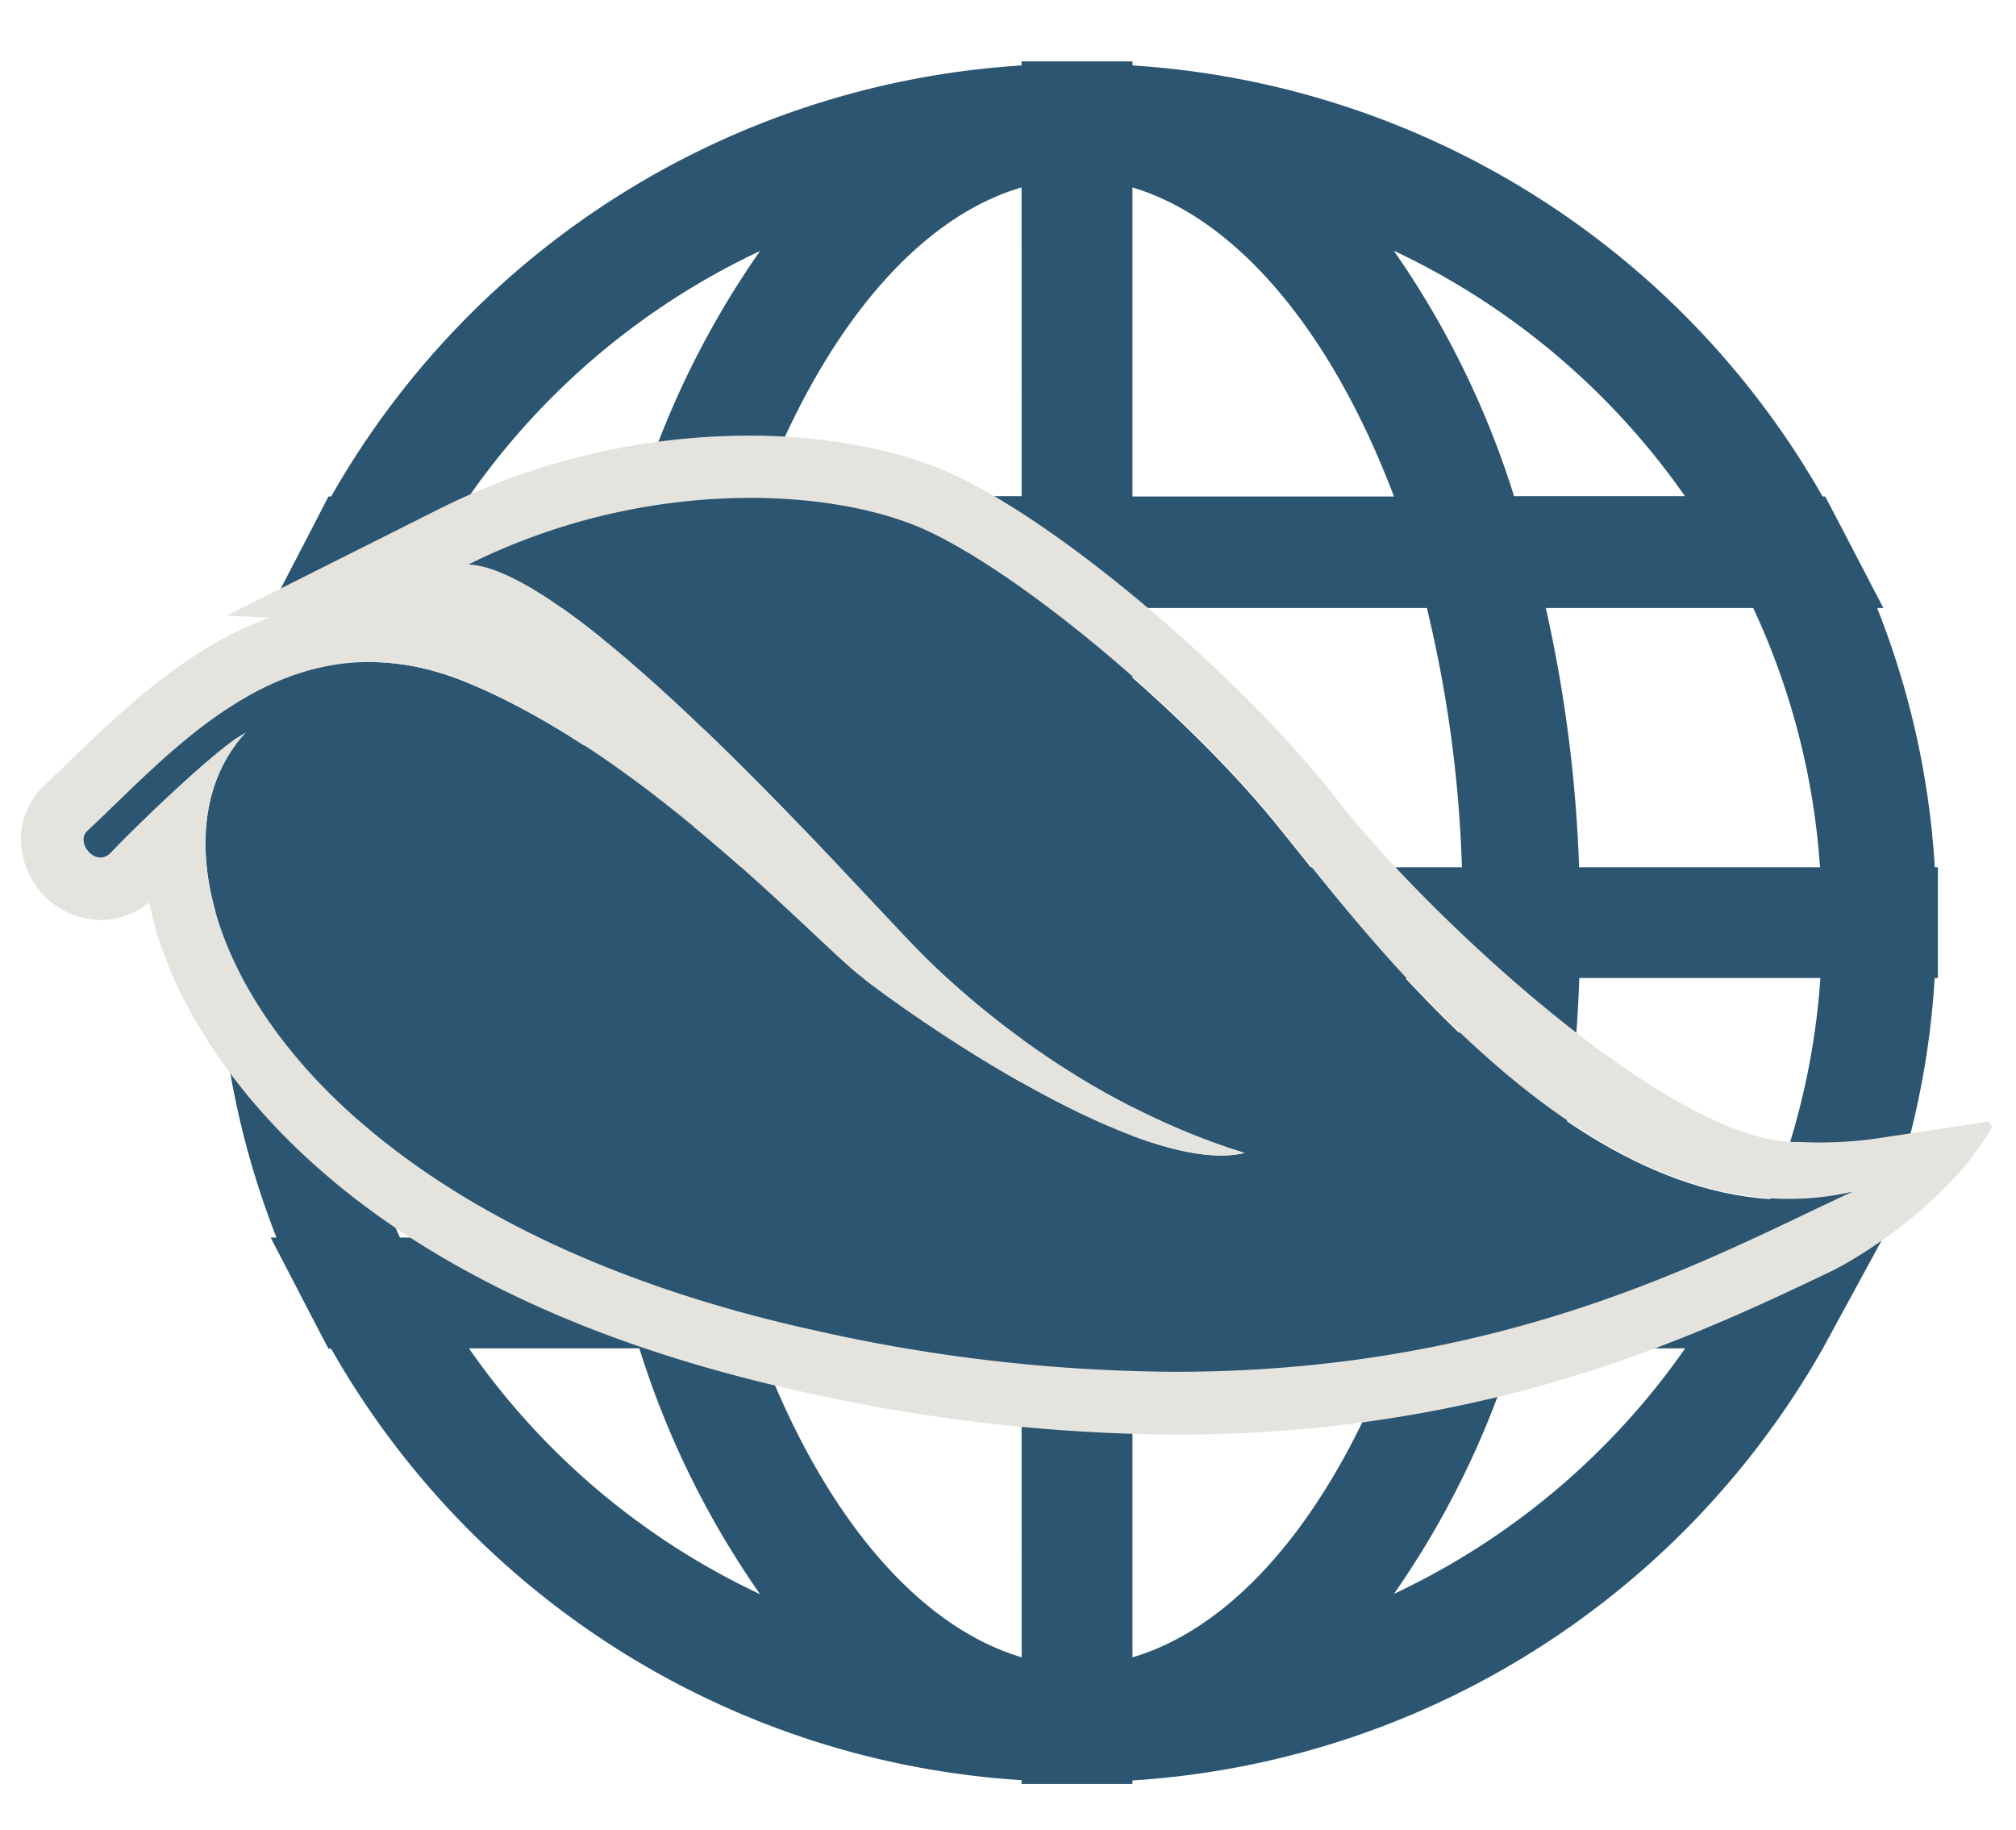 <svg id="Layer_1" data-name="Layer 1" xmlns="http://www.w3.org/2000/svg" viewBox="0 0 194.4 176.4"><defs><style>.cls-1{fill:#2b5571;}.cls-2{fill:#e4e3dd;}</style></defs><title>Artboard 2</title><path class="cls-1" d="M186.57,83.62a80.86,80.86,0,0,0-5.56-25h.6l-4.08-7.84L176,47.87h-.25A82.58,82.58,0,0,0,109.2,6.31V5.92H98.51v.39A82.53,82.53,0,0,0,31.93,47.87h-.26l-1.5,2.91-4.07,7.84h.56a81.93,81.93,0,0,0-5.53,25h-.34v10.7h.34a82.11,82.11,0,0,0,5.53,25h-.56l4.07,7.84,1.5,2.87h.26a82.46,82.46,0,0,0,66.58,41.6V172H109.2v-.34A82.51,82.51,0,0,0,175.78,130l5.83-10.71H181a81,81,0,0,0,5.56-25h.31V83.62ZM73.29,24.2A86.31,86.31,0,0,0,61.65,47.87H45.22A71,71,0,0,1,73.29,24.2M38.57,58.62H58.65a132.45,132.45,0,0,0-3.21,25H32.19a71.49,71.49,0,0,1,6.38-25m0,60.7a72,72,0,0,1-6.38-25H55.44a132.74,132.74,0,0,0,3.21,25ZM45.22,130H61.65A86,86,0,0,0,73.29,153.7,70.82,70.82,0,0,1,45.22,130m53.3,29.79c-10.05-3-19.14-13.7-25.22-29.79H98.51Zm0-40.51H70.12a123.7,123.7,0,0,1-3.42-25H98.51Zm0-35.69H66.7a123.32,123.32,0,0,1,3.42-25H98.51Zm0-35.75H73.29C79.37,31.81,88.46,21,98.51,18.07Zm64,0H146a86.25,86.25,0,0,0-11.6-23.67A71.3,71.3,0,0,1,162.5,47.87m-53.3-29.8c10,3,19.14,13.74,25.22,29.8H109.2Zm0,40.55h28.39a121.77,121.77,0,0,1,3.38,25H109.2Zm0,35.7H141a122.13,122.13,0,0,1-3.38,25H109.2Zm0,65.5V130h25.22c-6.08,16.09-15.2,26.84-25.22,29.79m25.22-6.12A85.92,85.92,0,0,0,146,130H162.5a71.08,71.08,0,0,1-28.08,23.67m34.66-34.38h-20a135,135,0,0,0,3.21-25h23.25a70.68,70.68,0,0,1-6.44,25M152.27,83.62a134.66,134.66,0,0,0-3.21-25h20a70.24,70.24,0,0,1,6.44,25Z"/><path class="cls-1" d="M8.46,80C17,72.06,28,58.71,45.18,65.87S78.07,90.18,82.84,94,110,113.55,120,111.16c-13.83-4.29-24.79-12.87-31-19.08S55.67,54.9,45.18,54.42C61.39,46.32,79.5,46.79,89,51.08s25.27,17.64,33.85,28.13,31,41.49,55.79,35.76C162,122.6,132.43,140.24,78.55,128.33S12.27,82.55,23.72,70.63c-2.52,1.21-10.73,9.15-13,11.56-1.48,1.59-3.62-1-2.29-2.14"/><path class="cls-2" d="M72.32,48c6.64,0,12.52,1.15,16.72,3,9.54,4.29,25.27,17.64,33.85,28.13,7.87,9.62,27.36,36.46,49.64,36.46a27.17,27.17,0,0,0,6.14-.7c-12.68,5.79-32.79,17.37-65.35,17.37a160.64,160.64,0,0,1-34.77-4C24.67,116.41,12.27,82.55,23.72,70.63c-2.52,1.21-10.73,9.15-13,11.56a1.41,1.41,0,0,1-1,.5c-1.22,0-2.28-1.77-1.24-2.64,6.87-6.39,15.27-16.22,27.15-16.22a24.72,24.72,0,0,1,9.57,2C62.34,73,78.07,90.18,82.84,94c4.43,3.55,24.13,17.41,34.92,17.41a9.8,9.8,0,0,0,2.27-.24c-13.83-4.29-24.79-12.87-31-19.08S55.67,54.9,45.18,54.42A61.47,61.47,0,0,1,72.32,48m0-6a67.1,67.1,0,0,0-29.83,7L21.85,59.36l4.13.19C18.06,62.45,11.89,68.41,7,73.11c-.9.87-1.76,1.71-2.6,2.49A7.21,7.21,0,0,0,2.5,83.55a7.76,7.76,0,0,0,7.2,5.15A7.32,7.32,0,0,0,14.39,87c.21,1,.47,2.1.8,3.16,2.31,7.62,13.6,33.31,62.07,44a167.88,167.88,0,0,0,36.07,4.16c30.23,0,50.16-9.5,63.34-15.79,3.3-1.65,11.51-6.92,15.44-13.9l-.37-.49-10.54,1.59a39.24,39.24,0,0,1-7.72.37c-12.13.37-35.56-21.75-43.74-32-.81-1-1.54-1.93-2.2-2.73-8.5-10.39-25-24.84-36-29.8C86.38,43.31,79.57,42,72.32,42"/></svg>